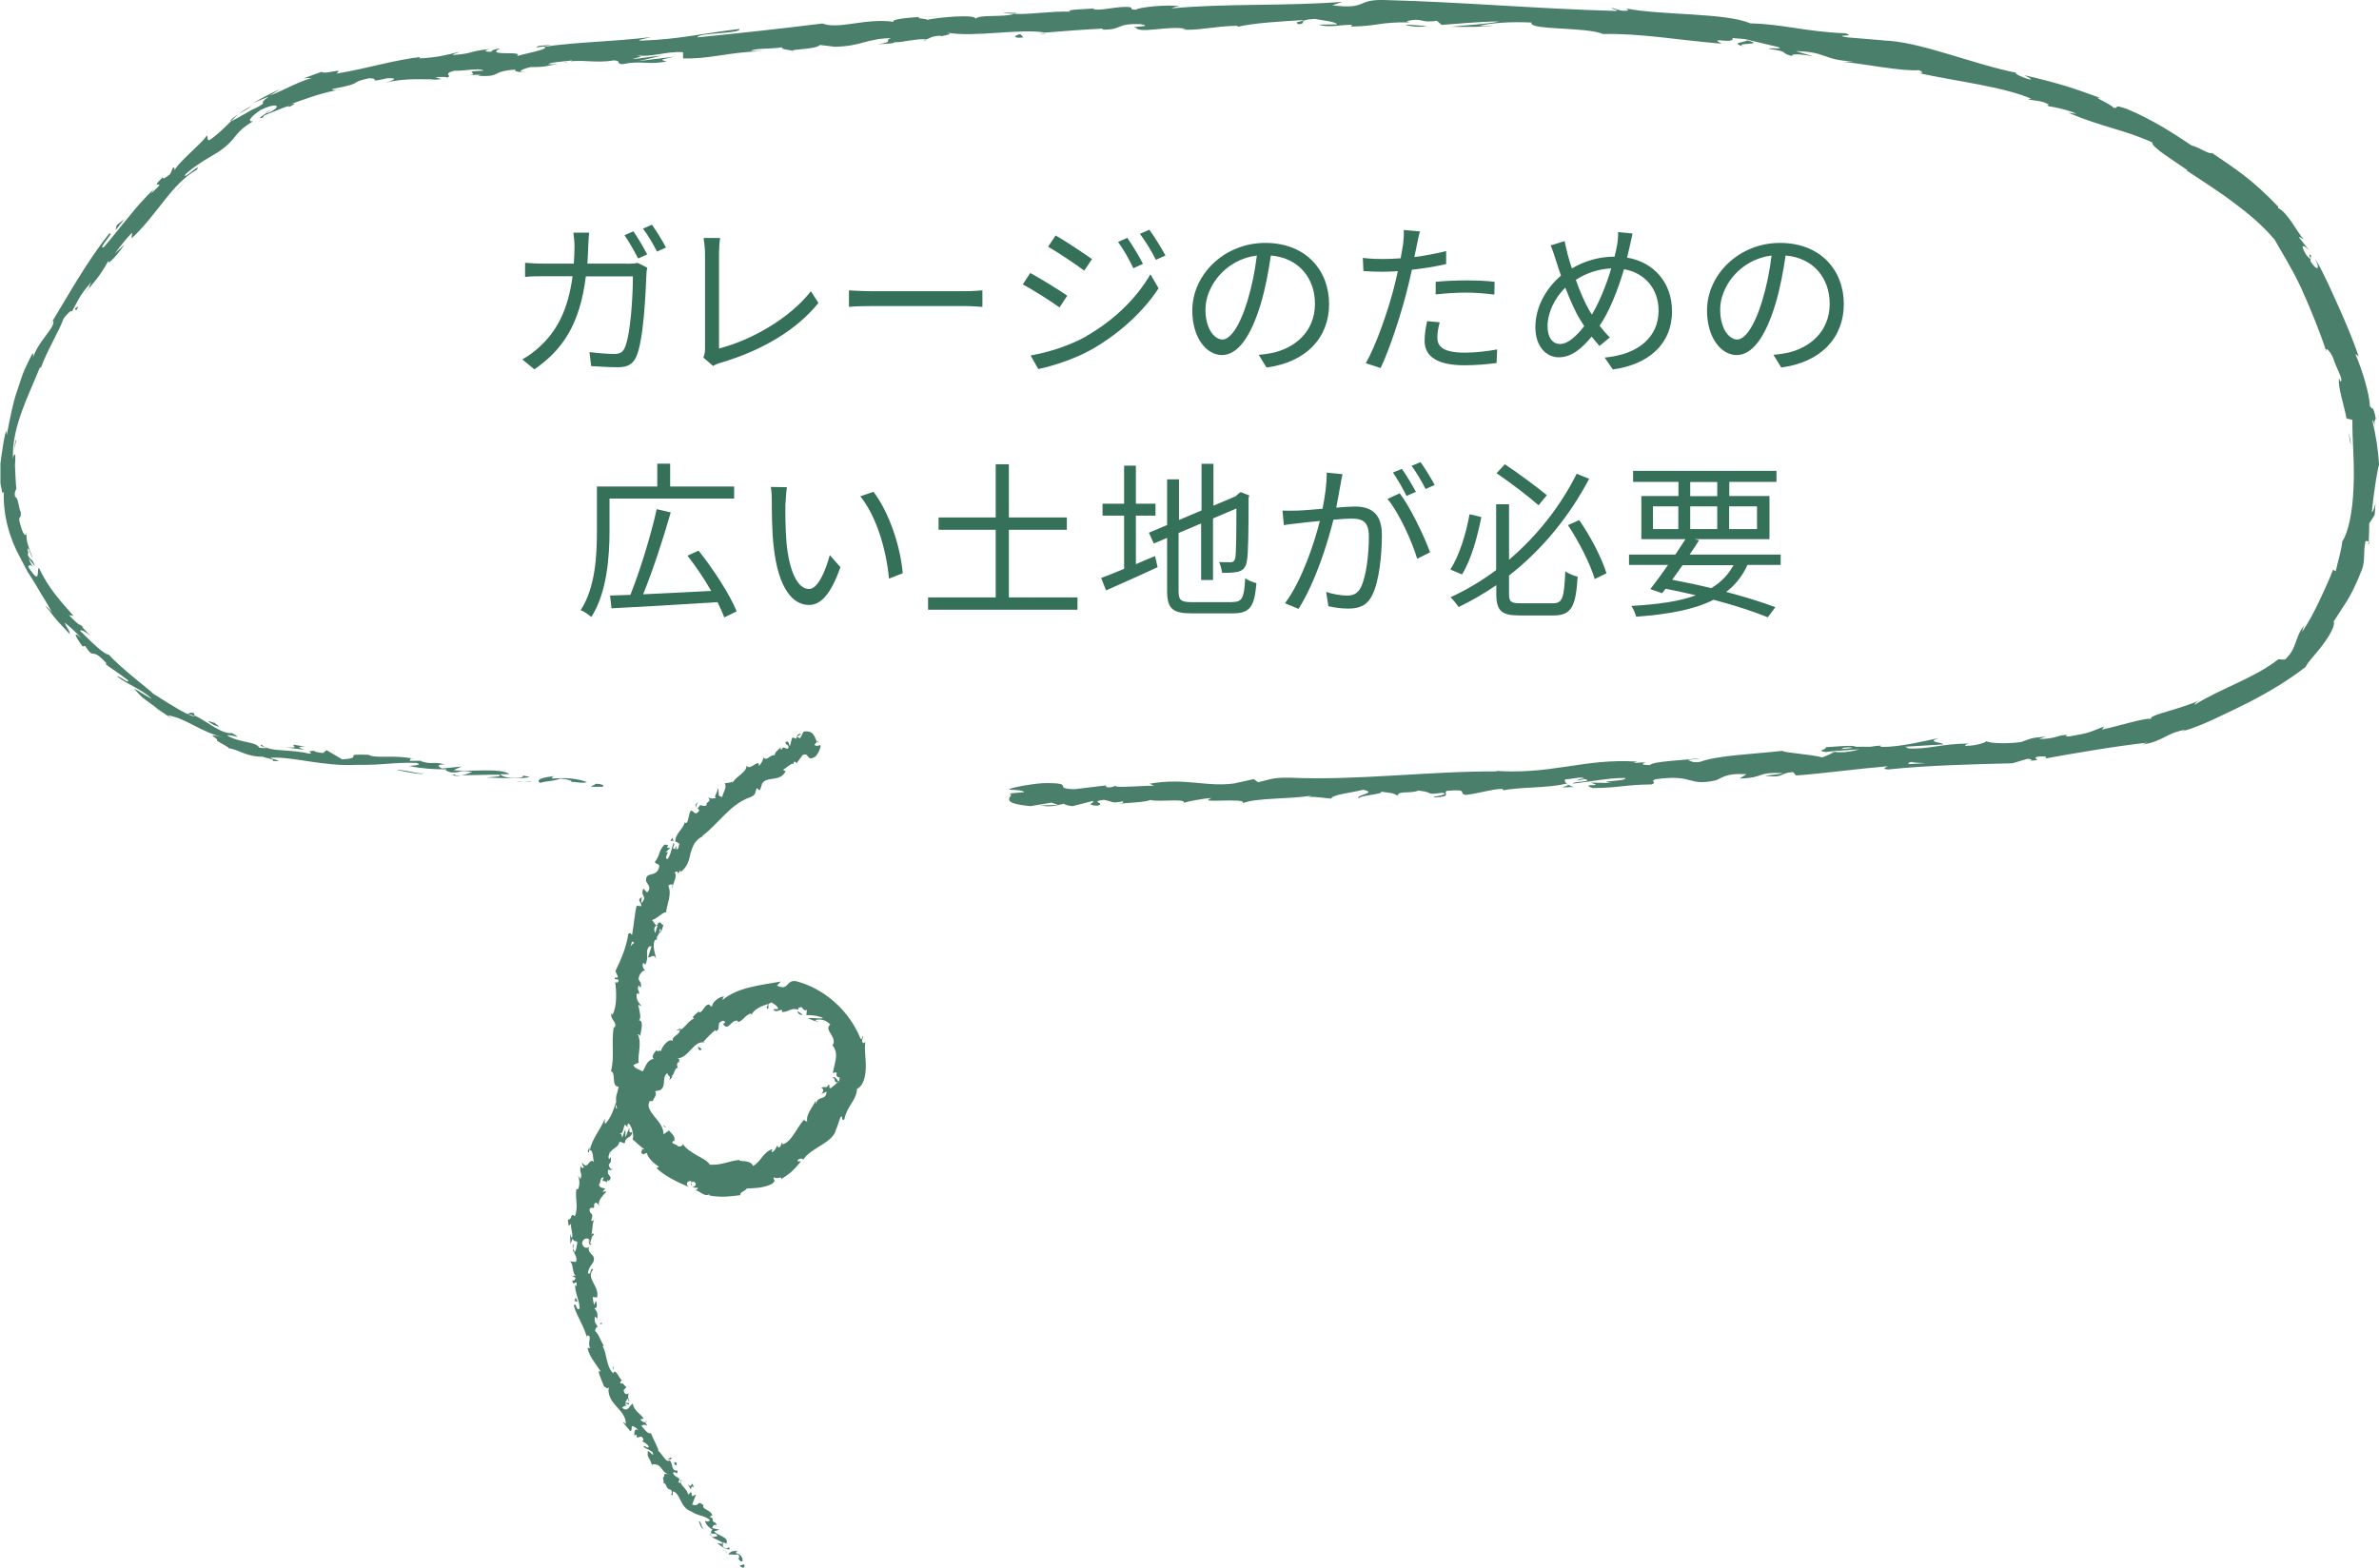 <?xml version="1.0" encoding="UTF-8"?><svg id="_レイヤー_2" xmlns="http://www.w3.org/2000/svg" viewBox="0 0 169.9 111.98"><defs><style>.cls-1{fill:#4a7f6b;}.cls-2{fill:#357059;}</style></defs><g id="text"><g><g><path class="cls-1" d="M43,56.2c.19-.05,.1-.2-.43-.22l-.39,.22h.81Z"/><path class="cls-1" d="M39.53,55.44c-.62,.07-1.34,.22-.96,.48,.62-.18,.76-.07,1.44-.3,.52,.02,.9,.16,.81,.24,.19-.05,.81,.13,1.1,0-.67-.25-1.52-.33-2.43-.25-.19-.07,0-.12,.05-.16Z"/><path class="cls-1" d="M.98,32.23l-.07,.32c.03-.09,.05-.19,.07-.32Z"/><path class="cls-1" d="M19.28,7.87c-.21,.11-.28,.18-.28,.2,.19-.11,.34-.21,.28-.2Z"/><path class="cls-1" d="M24.33,6.39c-.11,.02-.2,.04-.31,.06,.12,0,.24-.03,.31-.06Z"/><path class="cls-1" d="M.98,32.23l.19-.81c-.07-.07-.12,.41-.19,.81Z"/><path class="cls-1" d="M32.45,55.42c.18,0,.33,0,.46-.03-.15,0-.29,0-.43-.01,0,.01-.02,.02-.03,.04Z"/><path class="cls-1" d="M5.61,44.53l.16,.19c.07,.04,.14,.07,.21,.09l-.38-.28Z"/><path class="cls-1" d="M13.86,50.95c-.21-.12-.38,.03-.51,.07,.16-.01,.34,.03,.53,.12,.02-.03,.02-.09-.02-.18Z"/><path class="cls-1" d="M30.13,54.36h.3c-.08,0-.21,0-.3,0Z"/><path class="cls-1" d="M1.83,38.18s.04-.07,.04-.11c-.03,0-.04,.05-.04,.11Z"/><path class="cls-1" d="M84.52,57.45s0-.02,0-.04c-.06,.02-.08,.04,0,.04Z"/><path class="cls-1" d="M72.07,56.76h.17c.02-.05,.04-.09,.04-.13l-.21,.13Z"/><path class="cls-1" d="M34.03,5.44s-.03,0-.04,0c-.26,.04-.11,.03,.04,0Z"/><path class="cls-1" d="M124.59,3.32c-1-.29,1.69-.07,.17-.44,.13,.1-1.43,.18-.17,.44Z"/><path class="cls-1" d="M32.18,55.37l-.44-.04c.2,.02,.33,.04,.44,.04Z"/><path class="cls-1" d="M124.76,2.88h0s-.16-.04-.16-.04c.06,.02,.1,.02,.16,.04Z"/><path class="cls-1" d="M56.77,3.73s-.14-.06-.24-.08c0,.02,.06,.04,.24,.08Z"/><path class="cls-1" d="M39.81,4.61h.42c-.17,0-.3,0-.42,0Z"/><path class="cls-1" d="M65.55,2.89c.23,0,.31,.03,.62-.02-.03,0-.06-.01-.1-.02-.11,.04-.26,.06-.52,.04Z"/><path class="cls-1" d="M74.71,2.4c-.05-.01-.11-.02-.17-.03-.09,0-.2,.02-.29,.03h.46Z"/><path class="cls-1" d="M112.4,56.21c-.2-.05-.33-.11-.43-.17,.15,.14-1.2,.26,.43,.17Z"/><path class="cls-1" d="M32.46,55.3c-.06,.05-.14,.07-.28,.07,.11,0,.21,.01,.31,.02,.03-.03,.04-.06-.03-.08Z"/><path class="cls-1" d="M65.83,1.2l1.46-.05c-.41,0-.94,.02-1.46,.05Z"/><path class="cls-1" d="M169.65,35.58v.35c0-.13,.01-.26,0-.35Z"/><path class="cls-1" d="M71.61,.89c.26,.06,.54,.09,.83,.1,.06-.02,.13-.04,.17-.06l-1-.04Z"/><path class="cls-1" d="M111.97,56.03h0s0,0,0,0Z"/><path class="cls-1" d="M102.39,56.96c1.39-.05,.64-.3,.93-.47,1.65-.15,.78,.17,1.35,.29,1.03-.12,1.81-.41,2.59-.43,.06,.04,.21,.05,.04,.12,1.08-.27,3.25-.16,4.51-.49,.1,.02,.14,.04,.17,.06-.21-.13-.25-.27-.21-.37,.62-.03,1.15-.23,1.39-.06-.38,.01-.41,.09-.59,.15l.65-.11c.6,.23-.89,.13-.88,.32,1.27-.14,2.74-.43,3.72-.4,.22,.25-2.28,.2-.96,.36l-1.51-.03c1.17,.35-.92,.01,.16,.39,1.99-.02,2.21-.24,4.2-.26,.44-.16-.16-.2,.28-.37,2.8-.39,2.25,.53,4.3,.08,.53-.2,.72-.53,2.2-.44l-.49,.31c1.92-.07,1.07-.47,3.1-.39-.35,.13-1.5,.18-1.21,.2,1.32,.16,.91-.21,1.92-.27l.22,.24c2.04-.15,4.29-.47,6.55-.66-.12,.08-.5,.19,.03,.23,2.85-.3,6.1-.37,8.87-.44l1.04-.31c.25-.02,.46,.06,.2,.12,1.09-.02,.04-.14,.55-.28,.61-.07,.82,.05,.44,.15,1.89-.35,5.35-.94,7.4-1.15l-.38,.14c1.59-.25,1.66-.82,3.12-1.07l-.26,.13c.83-.24,1.7-.6,2.47-.97,.79-.37,1.57-.74,2.33-1.13,1.52-.78,2.93-1.65,4.04-2.52,.09-.29,.73-.91,1.24-1.61,.52-.69,.89-1.42,.75-1.62,.54-.83,.74-1.14,.98-1.52,.23-.39,.52-.88,1.04-2.19,.26-.71,.07-1.15,.26-2.05l.23,.03c.01-.43,.04-.86,.03-1.28,.13-.2,.27-.4,.39-.61,.02-.29,.05-.58,.06-.88-.05,.35-.21,.72-.26,.66,.13-1.34,.43-3.29,.52-3.34-.07-1.09-.24-2.17-.49-3.22,.11,.05,.23,.59,.34,1.01-.49-1.69,.22-.36-.3-1.89,0,.22-.16-.08-.21-.11-.02-.8-.52-2.53-1.04-3.73l.24,.18c-.38-1.12-.86-2.26-1.37-3.41-.26-.57-.52-1.16-.79-1.74-.3-.61-.58-1.23-.94-1.81,.42,.89,.06,.81-.35,.15l.05-.4c-.38-.36,.33,.76-.35-.05-.52-.85-.15-.72,.25-.27l-.76-.97c.02-.1,.21,.11,.33,.12-.38-.34-1.1-1.87-1.82-2.22v-.1c-1.88-1.96-2.94-2.62-4.73-3.84-.15,.15-.83-.36-1.47-.54-1.31-.88-2.8-1.84-4.56-2.58-1.26-.44-.43,0-1.03-.11-.02-.21-1.78-.9-.82-.66-2.14-.77-2.74-1-5.52-1.66,.28,.16,.6,.3,.41,.31-.5-.12-1.11-.41-1.01-.48l.14,.02c-3.15-.6-7.08-2.3-9.67-2.33h.14s-2.64-.22-2.64-.22c-1.2-.21,.74-.03-.13-.29-2.86-.11-4.46-.66-6.81-.71-1.75-.77-6.41-.57-8.83-1.06l.13,.14c-.64,.09-.76-.12-1.22-.18,.06,.11,.68,.16,.28,.21C110,.64,104.32,.14,98.82,0c-2.01-.04-1.14,.69-3.67,.38l.72-.25c-4.04,.32-8.28,.1-12.23,.47,.23-.06,.24-.14,.62-.15-.84-.16-3.09,.09-3.1,.24-.62,0-.15-.13-.53-.19-.84-.07-2.09,.31-2.55,.15-.08-.03,.23-.07,.39-.09-.54,.11-2.55,.09-2.01,.27-1.49-.04-2.83,.22-4.02,.16-.76,.27-2.55,.02-2.77,.36,.09-.35-2.61-.13-3.54,.08,.31-.12-.82-.06-.46-.22-1.07,.07-2.05,.19-1.85,.35-2-.29-3.94,.57-5.08,.12-3.16,.39-6.09,.71-8.94,.99,.08-.35,3.15-.25,3.01-.6-2.7,.32-4.24,.73-6.93,.83-.7,0,.38-.17,.61-.25-2.69,.33-5.23,.34-7.62,.69,0-.03,.26-.08,.51-.13-.47,.04-1.11,.03-1.04,.18l.46-.07c.77,.17-1.85,.6-1.93,.72,.77-.49-2.38,.05-1.14-.59-.31,.05-.7,.15-.62,.25-.46,0-.62-.05-.15-.2-1.69,.2-1.08,.32-2.62,.43,0-.08,.31-.13,.46-.23-.77,.2-1.55,.41-2.86,.47,.07-.05-.08-.1,.31-.13-2.25,.26-3.78,.81-6.23,1.22,.64-.48-.85,.1-1.05-.13-.43,.16-.86,.3-1.28,.47,.19-.02,.37-.03,.56-.03-1.14,.35-2.04,.91-2.99,1.26l.76-.47c-.68,.31-1.34,.64-1.98,1.03,.38-.19,.78-.33,1.16-.49-.99,.68,.26,.23-1.14,.92,.26-.19-1.01,.59-1.57,.85h0c-.43,.4-.82,.85-1.53,1.34-.23,.07-.06-.35-.21-.31-.3,.53-2.02,1.86-2.35,2.56,.13-.21,.04-.32-.04-.29l-.21,.47c-.43,.33-.51,.37-.53,.22-1.16,1.14,.6-.13-.83,1.16,.09-.12,.02-.09,.22-.34-.7,.67-1.32,1.38-1.88,2.09-.59,.7-1.13,1.41-1.71,2.08-.55,.24,.92-1.26,.36-.94-1.62,2.02-2.94,4.45-4.24,6.57l.26-.39c.19,.5-1.12,1.49-1.47,2.74,.11-.29-.02-.46-.02-.37-.2,.38-.39,.77-.57,1.18-.18,.41-.31,.87-.47,1.34-.34,.93-.54,2.03-.79,3.3-.02-.11-.02-.22-.03-.34-.17,.48-.24,1.16-.35,1.84l-.07,.51c0,.17,0,.34,0,.51,0,.33,0,.65,0,.93,.09,.33,.12,.96,.24,.56-.06,1.71,.4,3.34,1.16,4.72,.18,.35,.36,.69,.54,1.03,.21,.32,.42,.65,.61,.97,.37,.67,.8,1.27,1.14,1.96-.21-.29-.58-.64-.41-.41,.27,.33,.52,.68,.8,1l.87,.93c0-.27-.14-.32-.38-.81,.29,.17,.8,.67,1.23,1.12-.85-.75-.21,.21,.09,.61-.02-.1,.14-.02,.15-.08,.74,1.13,.36-.05,1.56,1.28h-.13c.54,.41,1.07,.73,1.64,1.18,.12,.34-.62-.36-.77-.26,.82,.61,1.81,.93,2.47,1.59-.39-.2-.91-.53-1.28-.76,.66,.8,.82,.79,1.41,1.25l-.06-.05c.45,.37,.94,.68,1.42,1.01l-.35-.28c1.35,.22,2.33,1.21,4.04,1.59-1.65-.39-.33,.06-.53,.22,.37,.26,1,.53,.79,.53,.83,.12,1.27,.63,2.51,.62,.04,.08,.91,.17,.69,.31,1.05,.03-.23-.14-.14-.24,1.65-.08,3.76,.64,6.12,.51,2.01,.03,2.41-.18,4.27-.14,.61,.17-.54,.22-.54,.22,1,.2,1.76,.24,2.72,.24-.2,.05,0,.12,.28,.22,.77,.05,.53-.22,1.53-.03-.18,.07-.41,.18-.79,.23,.91,.01,1.81-.05,2.74-.03,.24,.15-.58,.14-.91,.2,1.05,.03,2.72,.12,3.06-.05l-.67-.13c.38,.02,.18,.19-.1,.2-.91,.08-1.29-.18-1.33-.26h.67c-.65-.48-2.67-.15-4-.29l.58-.26-1.39,.14c-.28-.11-.47-.3,.2-.29-.94-.24-.86,.04-1.66-.21-.09-.03-.05-.05,.04-.05h-.94c.19-.04-.14-.22,.43-.13-1.66-.33-2.73,0-3.33-.29h.14c-2.34-.1-.25,.2-2.02,.32l-1.12-.66-.25,.21c-.24-.03-.71-.09-.61-.17-.91,.08,.14,.11-.39,.21-.57-.15-1.37-.2-2.05-.25-.69-.03-1.24-.21-1.32-.39-.44,.1,1.05,.33-.18,.22-.24-.47-1.39-.32-2.31-.89,.38-.07,1.26,.37,.35-.16-.72,.1-1.84-.87-2.63-1.24-.17,.23-1.76-.8-3.02-1.59,.11,0-2.21-1.73-3.13-2.76h.06c-.4,.04-1.38-1-2.13-1.72,.15-.08,.31,.03,.76,.36-.23-.22-.46-.45-.66-.7-.21-.11-.45-.31-.88-.77l.32,.05c-.83-.96-1.77-1.91-2.46-3.42-.21,0,.19,1.43-.78-.09,.07-.11,.19-.24,.43,.16-.08-.13-.3-.45-.39-.75l.45,.57c-.24-.72-.29-.3-.53-.86,.14-.05-.09-.45,.06-.42,.08,.13,.16,.5,.31,.69-.13-.31-.26-.67-.35-.97-.1-.31-.1-.59-.1-.73-.06,.08-.19,.07-.35-.4-.38-1.22,0-.46-.06-1.19-.15-.28-.18-1.09-.4-1.08-.07-.37,.03-.45,.09-.59-.05-.32-.07-1.08-.1-1.67,.03-.59,.07-1.01-.11-.65l-.04,.17s0-.07,0-.11h0s0,0,0,0c-.04-2.23,1.13-4.41,1.93-6.41l.07,.03c.44-1.23,1.29-2.59,1.61-3.49,.21-.33,.61-.7,.59-.51,.51-.86,.45-1.03,1.41-2.13-.48,.89,.29-.22-.52,.89,.8-1.02,1.06-1.19,1.74-2.42-.14,.49,.8-.61,1.13-1.13l-.67,.62c.41-.56,.79-1.03,1.22-1.48l-.03,.41c1.92-1.81,2.84-3.89,4.66-4.91,.39-.61-1.13,.89-.81,.32,.91-.82,2.09-1.4,2.39-1.62,1.36-.93,.96-1.28,2.44-2.16-.23,.04-.55-.05,.52-.8,1.11-.54,1.5-.32,.85,.06-.25,.14-.39,.18-.39,.14-.34,.19-.73,.51-.29,.34,.03-.05,.06-.1,.09-.15,.56-.21,2.05-.88,1.75-.59,.81-.4,.3-.29-.33-.06,1.45-.48,2.24-.85,3.8-1.17-.26,.01-.51-.03-.26-.09,2.3-.43,.97-.41,2.53-.75,.92,0-.27,.36,1.3,0,.99-.04,.24,.21-.14,.33,1.42-.38,2.72-.22,3.56-.26l-.76,.14c.45-.09,.83-.12,1.22-.15l-.45-.14c.45-.01,.84-.04,.84,.04,.46-.15-.38-.27,.54-.5,.61,.04,1.85-.23,2.07,0-1.92,.05,.23,.22-1.39,.37,.31-.05,.69-.08,1.15-.08,.07,.02-.06,.05-.19,.08,1.85,.09,.83-.32,2.73-.45-.23,.15,.46,.22,.77,.17-.77,.05-.38-.2,.31-.35,1.23,.02,1.32-.17,1.96-.2h-.73c.24-.15,.85-.17,1.7-.27,.08,.1-.77,.13-.46,.15,.93-.3,2.15,.09,3.46-.16,.62,.05,.08,.25,.62,.27,1.46-.28,1.61,.07,3.15-.18-.46-.15-.53-.1,.55-.35l-2.54,.31,1.62-.38c-.77,.05-1.62,.23-2.08,.23,.77-.2,.69-.15,.31-.27,1.07,.19,2.08-.3,3.31-.21v.44c1.84,.07,3.23-.45,5.61-.51l-.77-.03c.31-.2,1.47-.12,2.23-.25-.06,.15,.42,.17,.76,.24-.05-.11,1.74-.1,1.94-.41l1.07,.13c1.92-.04,2.16-.56,4.01-.62-.55,.19,.3,.25-.93,.44,.62-.04,1.17-.04,1.18-.15,.37,.07,1.7-.3,2.27-.19,.26-.08,.33-.24,1.02-.27,.08,.03,0,.07,0,.07,0-.07,1.08-.16,.46-.29,1.92,.36,5.31-.32,6.98,0,1.34-.11,2.96-.23,4.18-.29-.08,.05,0,.07-.23,.07,1.69,.07,1.02-.47,2.94-.38,.99,.2-1.01,.16-.4,.23,.28,.48,2.31-.15,3.61,.1l-.31,.04c.99,.13,2.4-.25,4.01-.26,0,0-.08,.04,0,.07,1.1-.27,3.18-.39,4.73-.48-.48,.2-.7,.11-.41,.3,.69-.04-.21-.31,1.18-.38,.45,.1,1.45,.18,1.59,.39l-1.31,.02c.67,.26,1.69-.03,2.38,.02l-.09,.12c2-.04,2.03-.34,4.19-.3l-.22-.09c1.18-.28,.99,.17,2.16-.03l.35,.3c.78-.06,2.73-.24,4.12-.25-.8,.19-2.43,.27-3.44,.38,.77,.02,2.62,.03,3.02-.1-.31,.02-.7,.08-1.01,.03,.95-.21,2.2-.3,3.73-.23-.29,.56,3.99,.3,5.08,.82,2.72-.06,5.36,.43,8.5,.69-1.07-.55,.92,.08,.77-.4,.74,.05,1.01,.08,1.08,.12l2.18,.52c.51,.19-.71,.02-.65,.13,1.59,.22,.65,.27,1.68,.52-.2-.19,.58-.16,1.48,.02l-1.25-.38c2.26,.05,1.87,.64,4.14,.74l-.73,.03c1.16,.09,4.21,.7,5.39,.59,.19,.09,.43,.27-.08,.2,2.7,.59,6.1,.98,8.09,1.84l-.23,.05c.5,.11,.92,.05,1.5,.37-.05,.03-.23,.04,0,.12,.27,.04,1.36,.24,1.97,.54l-.59-.08c2.46,1.05,3.95,1.19,6.01,2.13-.15,.28,1.64,1.37,2.49,1.97l-.06,.02c1.27,.85,2.38,1.54,3.38,2.31,1.02,.76,1.99,1.55,2.91,2.63,.43,.78,1.23,2.02,1.9,3.46,.66,1.46,1.37,3.2,1.8,4.55-.1-.43,.27-.03,.48,.44,.18,.65,.83,1.69,.5,1.68l-.07-.23c-.12,.57,.34,1.85,.53,2.88l.42,.1c-.02,1.42,.17,3.19,.08,4.85-.06,1.66-.36,3.17-.8,3.83-.07,.67-.33,1.47-.47,2.13l-.19-.11c-.34,.87-.64,1.5-.96,2.18-.33,.7-.65,1.37-1.26,2.27l.13-.45c-.7,.95-.46,1.61-1.35,2.42-.16,0-.31,0-.47-.02-1.72,1.35-4.04,2.05-5.98,3.25,.02-.06,.04-.17,.36-.32-.47,.22-1.43,.54-2.23,.77-.8,.24-1.44,.43-1.2,.6-.08-.25-2.3,.46-3.55,.72l.17-.23c-1.01,.4-1.04,.48-2.51,.72-.35,.01-.33-.13,.15-.13-1.18,.02-.89,.29-2.32,.32l.52-.18c-1.2,.1-1.1,.16-1.75,.38-.75,.14-2.3,.13-2.49-.05-.15,.13-.8,.34-1.52,.33-.1-.06,.16-.13,.28-.16-2.03,0-2.99,.45-4.4,.34-.03-.07-.13-.1-.24-.11,1.61-.1,2.9-.18,2.78-.16-.01-.19-1.31-.14-.3-.47-1.03,.22-2.79,.65-4.06,.64-.06-.01-.12-.03-.17-.06l.13-.03c-.29,0-.55,.03-.8,.08-.41,0-.66-.01-1.05,0-.16-.15-1.49,0-2.14,.03,.07,.21-.78,.22,.02,.35-.1,0,.12-.03,.55-.07,.1-.01,.21-.02,.27-.04-.01,0-.03,.01-.04,.02,.42-.03,.98-.07,1.61-.11-.51,.14-1.03,.26-1.76,.19-.32,.15-.68,.31-.89,.39-.9-.24-2.62-.31-2.87-.47-1.97,.23-4.66,.32-5.88,.79-.56,.08-.65-.08-.87-.13,.32-.06,.71-.07,.88-.14-1.12,.16-3.33,.21-3.59,.5-1.42-.05,.78-.29-1.16-.15l.26-.1c-3.85-.26-6.2,1.01-10.48,.63,.3,.02,.44,.03,.51,.07-4.86-.03-9.98,.66-14.78,.45-1.36-.03-1.5,.15-2.33,.32l-.3-.22-1.41,.31c-2.01,.27-3.5-.43-6.04,.02l.33,.14c-.92,0-2.9,.18-2.75,0-.09,.03-.3,.17-.66,.1l-.03-.12-2.24,.27c-1.74-.04,.26-.48-2.28-.43-.94,.06-2.68,.4-2.33,.47,.38,0,.98,.05,1.01,.17l-.86,.08c-.15,.35-.81,.72,1.32,.92l1.48-.25,.48,.16-1.25,.04c.71,.15,1.16-.01,1.66-.12,.12,.09,.33,.14,.63,.17l1.45-.37c.18,.13-.64,.29,.33,.34,.68-.18-.66-.29,.46-.42,.71,.14,.51,.27,1.34,.11,.12,.09-.05,.15-.38,.2,.74-.13,1.96-.11,2.33-.3,.74,.17,2.5-.14,2.43,.2,.23-.09,1.29-.3,1.97-.34-1.23,.44,2.54-.07,2.23,.37,.91-.39,3.31-.28,4.93-.54-.09,.03-.27,.1-.41,.08,.92,0,1.19,.09,1.78,.13,.11-.3,1.53-.42,2.29-.63,1.13,.24-.67,.37-.3,.63-.07-.23,1.94-.32,1.55-.5,.87,.14,.74,.05,1.2,.28,.14-.37,.8-.1,1.5-.35,1.25,.13,.33,.33,1.69,.16,.65,.09-.55,.27-.55,.27Zm32.4-2.27h0c-.28,.03-.52,.05-.67,.06,.14-.01,.33-.03,.67-.06Zm2.72-.18c-.33,.02-.75,.05-1.18,.07-.1-.07,0-.15,.27-.16-.15,.06,.5,.06,.91,.09Zm-5.85-1.1c.43-.06,.58-.02,.64,.02-.2,.02-.44,.04-.75,.07-.01,0-.04,.02-.05,.03,.04-.04,.08-.08,.16-.12Z"/><path class="cls-1" d="M130.91,53.73c-.06,0-.1,.02-.18,.03,.09,.01,.17,.02,.26,.03,.05-.03,.1-.05,.15-.07-.08,0-.16,.01-.23,.02Z"/><path class="cls-1" d="M.89,32.6v-.06s-.02,.09-.03,.11c.02-.04,.02-.04,.03-.06Z"/><polygon class="cls-1" points="169.21 38.71 169.15 38.7 169.14 38.95 169.21 38.71"/><path class="cls-1" d="M5.89,46.25s.03,.09,.1,.18c0-.02-.04-.09-.1-.18Z"/><path class="cls-1" d="M10.95,50.43c.24,.2,.49,.39,.75,.56-.32-.25-.56-.42-.75-.56Z"/><path class="cls-1" d="M15.35,52.96c.07,0,.1-.03,.13-.04h0s-.12,.04-.12,.04Z"/><path class="cls-1" d="M39.36,3.23c.07,0,.13-.02,.19-.02,.45-.07,.14-.03-.19,.02Z"/><path class="cls-1" d="M16.47,8.68c.18-.18,.36-.36,.57-.54-.35,.24-.63,.43-.57,.54Z"/><path class="cls-1" d="M65.67,1.21h0c.06,0,.11,0,.16,0h-.16Z"/><path class="cls-1" d="M18,7.55c-.39,.19-.7,.39-.96,.6,.3-.18,.67-.38,.96-.6Z"/><path class="cls-1" d="M36.89,55.83l.24,.03s.01-.02,.03-.03h-.27Z"/><path class="cls-1" d="M37.16,55.83h.27c-.12-.01-.23-.02-.27,0Z"/><path class="cls-1" d="M37.99,55.82h-.56c.19,.02,.43,.05,.56,0Z"/><path class="cls-1" d="M30.31,55.16l-.08,.07s.07-.03,.08-.07Z"/><path class="cls-1" d="M28.3,55c.48,.06,1.18,.27,1.85,.28l.07-.05c-.32,.09-1.46-.31-1.92-.22Z"/><path class="cls-1" d="M20.05,53.34l1.67,.21c-.28-.11-.66-.25,.11-.2-2.08-.43,.42,.22-1.77,0Z"/><path class="cls-1" d="M15.25,51.77c.82,.33,.04-.11,.1-.13-.54-.16-.68-.2-.1,.13Z"/><path class="cls-1" d="M5.33,22l.11,.18c.35-.59-.06-.05-.11-.18Z"/><polygon class="cls-1" points="8.87 15.65 8.33 16.09 8.25 16.45 8.87 15.65"/><polygon class="cls-1" points="12.75 13.48 12.56 13.71 13.33 12.86 12.75 13.48"/><path class="cls-1" d="M73.09,2.67l-.22-.23c-.47,.07-.55,.34,.22,.23Z"/><path class="cls-1" d="M100.37,1.77c.3,.12,1.06,.2,1.54,.09-.61-.02-1.22-.12-1.54-.09Z"/><path class="cls-1" d="M167.86,31.4l-.15-.51c.07,.32,.13,.64,.18,.97l-.03-.46Z"/></g><g><path class="cls-1" d="M53.04,111.98c.1,0,.2-.15,.07-.25l-.3,.12,.23,.13Z"/><path class="cls-1" d="M52.71,110.8c-.23-.04-.57-.03-.69,.24,.34-.05,.28,.06,.67-.02,.14,.1,.12,.27,.02,.33,.1,0,.12,.23,.32,.17,.03-.31-.15-.51-.48-.59,0-.09,.1-.1,.15-.13Z"/><path class="cls-1" d="M43.82,97.88v.11s.01-.07,0-.11Z"/><path class="cls-1" d="M42.02,88.57c0,.07,.03,.1,.06,.11-.02-.07-.03-.12-.06-.11Z"/><path class="cls-1" d="M42.49,87.01s-.02,.06-.03,.09c.03-.03,.05-.06,.03-.09Z"/><path class="cls-1" d="M43.82,97.88l-.02-.27c-.1,.02-.01,.15,.02,.27Z"/><path class="cls-1" d="M50.71,109.67s.1,.05,.15,.05l-.11-.08-.04,.02Z"/><path class="cls-1" d="M46.07,101.49l.04,.07s.09,0,.14-.01l-.18-.05Z"/><path class="cls-1" d="M47.98,104.13c-.04-.07-.25,.07-.36,.11,.11-.03,.18-.02,.24,.02,.04-.03,.08-.07,.12-.14Z"/><path class="cls-1" d="M50.98,108.43l.09,.05s-.06-.03-.09-.05Z"/><path class="cls-1" d="M44.94,99.46s.05-.05,.07-.07c-.03,.02-.05,.04-.07,.07Z"/><path class="cls-1" d="M54.51,54.01s.02,.02,.03,.04c0-.03,0-.05-.03-.04Z"/><path class="cls-1" d="M58.41,52.91l-.04,.04s.04,.09,.07,.12l-.03-.17Z"/><path class="cls-1" d="M43.5,84.34h0c0,.09,.01,.05,0,0Z"/><path class="cls-1" d="M59.4,77.02c.31-.19,.12,.53,.5,.21-.1,0-.26-.48-.5-.21Z"/><path class="cls-1" d="M50.68,109.58s-.06-.06-.09-.1c.04,.05,.06,.08,.09,.1Z"/><path class="cls-1" d="M59.9,77.23h0s.04-.03,.04-.03c-.02,.01-.02,.02-.04,.03Z"/><path class="cls-1" d="M46.84,78.61s-.09-.02-.13-.02c.02,.01,.06,.02,.13,.02Z"/><path class="cls-1" d="M43.7,82.59l.09-.09s-.07,.06-.09,.09Z"/><path class="cls-1" d="M48.35,76.37c.06-.04,.1-.03,.14-.12-.02,0-.03,0-.04,0,0,.05-.02,.09-.1,.12Z"/><path class="cls-1" d="M50.33,74.44s-.05,0-.07,0l-.06,.07,.13-.06Z"/><path class="cls-1" d="M47.87,60.06c.1-.01,.18,0,.26,.02-.17-.07,.03-.47-.26-.02Z"/><path class="cls-1" d="M50.81,109.57c-.06,.03-.1,.03-.14,0l.07,.06s.06-.04,.06-.07Z"/><path class="cls-1" d="M46.97,74.92l.35-.31c-.11,.08-.24,.19-.35,.31Z"/><path class="cls-1" d="M44.93,80.58l-.08-.09s.04,.08,.08,.09Z"/><path class="cls-1" d="M48.29,73.6c.12,0,.22-.02,.32-.06,0-.03,0-.06,0-.09l-.31,.14Z"/><path class="cls-1" d="M48.14,60.07h0s0,0,0,0Z"/><path class="cls-1" d="M49.81,57.31c-.34,.31,.07,.38,.13,.59-.32,.44-.36,0-.61,0-.18,.32-.13,.72-.31,.89-.05-.02-.1,0-.11-.09-.05,.43-.68,.84-.68,1.37-.04,0-.07,0-.1,0,.17,.04,.31,.14,.4,.22-.11,.17-.03,.42-.25,.36,.07-.1,0-.16-.02-.24l-.04,.23c-.36-.02,.07-.3-.12-.43-.15,.41-.21,.93-.44,1.16-.31-.11,.31-.68-.15-.47l.37-.34c-.61,.04,.2-.23-.43-.23-.46,.5-.27,.71-.68,1.23,.08,.21,.24,.08,.32,.29-.16,.93-1.01,.3-.95,1.09,.11,.24,.43,.46,.07,.81l-.26-.28c-.26,.57,.33,.51-.13,1.03-.08-.15,.07-.49,0-.42-.41,.29,.07,.35-.04,.65l-.31-.04c-.16,.64-.2,1.39-.33,2.09-.08-.06-.13-.21-.27-.07-.12,.91-.53,1.85-.92,2.66l.18,.39c-.02,.08-.15,.12-.18,.02-.17,.32,.16,.05,.23,.24-.02,.19-.2,.22-.25,.08,.09,.65,.16,1.78-.19,2.39l-.06-.13c-.16,.5,.47,.62,.2,1.06l-.04-.09c-.2,1.09,.07,2.28-.21,3.18,.39,.11,0,1.14,.55,1.1-.11,.68-.26,.53-.14,1.47,.07,.25,.42,.24,.6,.49l-.25,.11,.43,.27-.2,.35,.2,.23c-.04-.11,0-.28,.08-.3,.3,.34,.39,1.04,.27,1.14,.28,.25,.54,.5,.84,.72-.1,.05-.25-.06-.39-.13,.59,.27-.16,.27,.38,.51,0-.1,.15-.08,.2-.11,.05,.31,.48,.75,.87,.98l-.19,.09c.6,.58,1.45,.98,2.3,1.35-.27-.22-.05-.48,.19-.41l-.02,.31c.22-.1-.21-.21,.19-.28,.3,.15,.1,.39-.13,.41l.44,.04c0,.09-.11,.1-.18,.2,.21-.1,.65,.51,.98,.25v.09c.98,.17,1.44,.06,2.22-.02-.02-.25,.29-.24,.47-.48,.54-.02,1.21-.03,1.8-.33,.36-.31,.03-.25,.14-.48,.14,.2,.69-.14,.48,.17,.65-.43,.84-.56,1.45-1.3-.14,0-.25,.03-.26-.06,.1-.14,.35-.17,.41-.07l-.02,.05c.56-.92,2.21-1.23,2.37-2.23v.05c.1-.28,.21-.57,.3-.86,.26-.31,0,.3,.29,.13,.2-1,.85-1.31,.91-2.19,.42-.19,.6-.8,.62-1.46,.03-.67-.12-1.34-.03-1.88l-.14,.09c-.22-.2,0-.32-.02-.52-.11,.07-.05,.31-.18,.19-.8-1.98-2.55-3.56-4.58-4.1-.76-.15-.52,.73-1.39,.31,.09-.1,.18-.2,.27-.29-1.5,.27-3.08,.41-4.16,1.32,.04-.1,0-.18,.12-.24-.37-.06-.94,.52-.84,.67-.19,.09-.13-.11-.28-.11-.32,.05-.43,.63-.68,.55-.04-.01,.02-.1,.05-.15-.09,.19-.69,.5-.4,.59-.46,.22-.64,.68-1.02,.84,0,.37-.69,.47-.47,.81-.26-.32-.82,.36-.88,.71-.02-.16-.27,.1-.31-.1-.23,.25-.38,.53-.19,.63-.78,.13-.54,1.19-1.24,1.04-.51,.91-.97,1.73-1.42,2.53-.31-.27,.57-.83,.21-1.06-.4,.8-.41,1.4-.96,2.07-.17,.16-.08-.2-.09-.3-.34,.82-.93,1.44-1.07,2.25-.03-.02-.03-.11-.03-.2-.06,.15-.21,.3-.04,.36l.02-.16c.34-.1,.24,.79,.37,.87-.39-.45-.42,.65-.88,.01,0,.11,.03,.26,.15,.29-.09,.13-.17,.15-.25-.05-.11,.56,.15,.44-.01,.92-.08-.03-.09-.14-.17-.22,.09,.3,.15,.59-.01,.98-.05-.04-.13,0-.09-.13-.17,.72,.16,1.3-.13,2.04-.36-.29-.16,.25-.5,.25l.05,.44,.18-.15c-.06,.37,.18,.72,.05,1.03l-.12-.28c.01,.23,0,.47,.03,.7,.04-.13,.09-.26,.14-.39,.15,.38,.42-.02,.32,.46-.03-.1,0,.36-.21,.55h0c.1,.18,.22,.36,.15,.63-.1,.07-.37-.04-.44,0,.28,.17,.12,.86,.45,1.06-.08-.07-.25-.05-.29-.03l.24,.13c-.06,.18-.09,.21-.23,.19,.01,.52,.4-.21,.29,.41-.03-.04-.06-.02-.1-.11,0,.62,.32,1.14,.33,1.7-.3,.23-.18-.46-.42-.22,.21,.8,.78,1.54,.93,2.3v-.15c.47-.04-.05,.62,.29,.93-.06-.08-.29-.03-.23-.02,.1,.53,.48,.99,.94,1.67l-.15-.04c.02,.33,.28,.78,.38,1.11,.15,.04,.22,.22,.33,.04-.15,1.26,1.25,1.57,1.23,2.64-.06-.09-.23-.17-.18-.09l.51,.61c.14-.16,.05-.15,.1-.38,.16,.02,.36,.15,.46,.31-.31-.22-.28,.18-.29,.38,.04-.06,.13-.05,.17-.1-.08,.55,.38-.17,.49,.42l-.11,.04c.16,.14,.39,.22,.49,.42-.14,.21-.22-.12-.39-.02,.19,.26,.73,.24,.7,.61-.13-.07-.25-.22-.38-.29-.05,.42,.03,.4,.13,.62v-.02s.21,.51,.21,.51l-.02-.15c.74-.06,.57,.58,1.23,.74-.63-.16-.23,.07-.47,.21,.02,.15,.09,.37,0,.37,.33,.06,.13,.44,.6,.51-.06,.07,.16,.21-.04,.31,.26,.21,.07-.16,.17-.21,.55,.2,.48,1.15,1.27,1.43,.54,.36,.84,.25,1.33,.59,.02,.24-.34,.09-.34,.09,.11,.32,.29,.48,.56,.64-.1,0-.1,.1-.12,.23,.18,.16,.34-.09,.46,.22-.11,.03-.27,.08-.42,.06,.25,.16,.56,.25,.81,.41-.06,.16-.29,.03-.43,.02,.27,.2,.67,.53,.92,.44l-.08-.21c.09,.08-.11,.19-.2,.15-.33-.08-.21-.35-.15-.43l.18,.11c.24-.5-.62-.56-.87-.89l.39-.12-.52-.11c.01-.13,.13-.32,.31-.2-.06-.34-.28-.11-.29-.43,0-.04,.03-.04,.06-.04l-.28-.14c.1,0,.17-.21,.24-.04-.18-.53-.77-.44-.68-.78l.05,.02c-.57-.46-.25,.13-.85-.07l.28-.72-.26,.12c-.04-.06-.12-.19-.02-.24-.32-.09-.06,.11-.3,.1-.04-.43-.72-.69-.43-1.03-.24,.03,.09,.37-.26,.16,.3-.38-.34-.29-.37-.69,.25-.07,.34,.25,.31-.14-.45,.1-.32-.55-.55-.72-.27,.19-.47-.39-.83-.7,.1-.04-.36-.81-.5-1.23l.05-.02c-.32,.12-.51-.29-.75-.52,.17-.1,.27-.09,.44,0l-.16-.25c-.13,0-.23-.05-.36-.2l.25-.07c-.21-.33-.68-.53-.78-1.06-.22,.09-.35,.68-.76,.28,.1-.08,.27-.2,.39-.1-.04-.03-.17-.09-.17-.2l.29,.09c-.04-.25-.21-.02-.29-.19,.16-.08,.04-.18,.18-.23,.04,.03,.02,.18,.11,.21-.08-.2-.11-.47-.03-.61-.08,.06-.21,.11-.3-.01-.2-.35,.12-.22,.1-.47-.16-.03-.16-.31-.4-.2-.05-.11,.05-.18,.1-.25-.2-.13-.44-.85-.6-.52v.06s-.02-.03-.02-.03h0s0,0,0,0c-.52-.52-.42-1.35-.75-1.94l.08-.03c-.23-.35-.35-.82-.61-1.04-.03-.11,.08-.32,.19-.3-.15-.27-.26-.28-.22-.75,.22,.26,.11-.14,.19,.28-.02-.4,.09-.52-.24-.88,.25,.09,.22-.35,.12-.52l-.11,.3c-.07-.2-.09-.38-.11-.57l.31,.04c.21-.82-.83-1.34-.28-2.01-.23-.19-.1,.44-.37,.28,0-.38,.42-.78,.41-.89,.14-.5-.45-.45-.34-.98-.11,.06-.39,.13-.49-.28,.05-.38,.47-.44,.54-.2,0,.09-.03,.13-.07,.12,.04,.12,.08,.28,.2,.13l-.11-.05c.11-.18,.14-.67,.3-.55-.08-.28-.17-.13-.24,.07,.18-.45,.06-.73,.23-1.19-.07,.07-.2,.12-.19,.04,.22-.68-.15-.34-.12-.82,.21-.24,.36,.17,.32-.33,.17-.26,.28,0,.35,.13-.11-.46,.33-.74,.42-.96l.03,.24c-.02-.14,.01-.25,.05-.35l-.24,.06c.08-.11,.11-.22,.2-.19-.09-.17-.37,0-.47-.33,.16-.13,.06-.56,.35-.52-.28,.49,.28,.04,.18,.5,0-.1,.03-.2,.11-.31,.04,0,.05,.04,.05,.08,.43-.39-.22-.34,0-.85,.12,.13,.33,0,.33-.09-.09,.2-.29,0-.31-.25,.27-.27,.09-.39,.18-.56l-.15,.17c-.11-.14-.01-.29,.06-.54,.12,.04-.03,.24,.06,.19-.12-.39,.56-.42,.59-.85,.19-.1,.27,.14,.41,.04,.05-.48,.43-.28,.54-.75-.25,0-.23,.04-.21-.35-.11,.24-.2,.48-.29,.72v-.58c-.12,.19-.15,.48-.25,.58-.03-.29,0-.24-.2-.24,.44-.09,.19-.64,.58-.82l.43,.31c.5-.31,.34-.95,.9-1.44l-.22,.12c-.1-.21,.25-.37,.34-.6,.12,.13,.27,.06,.41,.05-.11-.08,.35-.39,.12-.68l.39-.09c.46-.37,.06-.84,.49-1.22,.03,.26,.29,.15,.14,.52,.13-.14,.27-.24,.18-.33,.16,0,.18-.55,.42-.56,0-.11-.12-.26,.04-.4,.04,0,.06,.06,.06,.06-.06-.06,.14-.32-.13-.33,.79-.03,1.13-1.18,1.83-1.15,.27-.3,.61-.66,.9-.88,.01,.06,.05,.07-.01,.1,.5-.16-.04-.6,.55-.76,.4,.09-.18,.29,.04,.29,.37,.46,.54-.43,1.04-.28l-.06,.07c.33,.06,.52-.5,.98-.6,0,0,0,.06,.03,.08,.2-.39,.77-.65,1.22-.76-.12,.24-.19,.14-.08,.36,.19-.05-.11-.37,.3-.47,.14,.12,.44,.23,.47,.47l-.36,.02c.19,.31,.46-.02,.65,.06l-.03,.14c.53,0,.61-.34,1.2-.17l-.03-.12c.43-.22,.22,.26,.62,.14l-.04,.37c.23-.02,.83,.02,1.21,.21-.34,.07-.79-.04-1.1,0,.19,.09,.61,.3,.8,.23-.09-.02-.23,0-.27-.09,.36-.1,.76-.01,1.07,.32-.26,.22-.11,.43,.05,.69,.16,.26,.3,.57,.1,.79,.22,.24,.29,.59,.25,.92-.04,.34-.15,.68-.22,1.06,.59-.16-.04,.23,.5,.33-.03,.21-.06,.29-.1,.29-.18,.16-.35,.32-.54,.46-.2,.06-.03-.22-.15-.26-.21,.37-.28,.07-.54,.25,.2,.04,.19,.26,0,.44,.13-.06,.27-.12,.39-.18-.05,.7-.65,.23-.76,.9l-.03-.26c-.09,.33-.71,.95-.6,1.49-.09,0-.25-.04-.18-.17-.56,.56-.91,1.64-1.58,1.81l-.04-.14c-.09,.12-.04,.36-.27,.36-.03-.05-.03-.14-.09-.11-.03,.08-.18,.42-.38,.45l.05-.22c-.7,.24-.79,.89-1.38,1.2-.13-.37-.69-.33-.96-.37v-.06c-.74,.06-1.29,.4-2.12,.34-.18-.28-.53-.45-.92-.66-.38-.23-.8-.48-1.02-.83,.05,.13-.2,.23-.35,.17-.09-.18-.58-.15-.31-.39l.05,.05c.13-.35-.19-.55-.37-.78l-.39,.27c0-.53-.34-.89-.65-1.27-.3-.37-.55-.75-.35-1.06-.18-.14-.26-.36-.43-.51l.25-.07c-.09-.53-.13-.79-.31-1.43l.2,.1c-.05-.36-.8-.36-.86-.72l.37-.15c-.07-.68,.25-1.35-.06-2.04,.06,.01,.16,.04,.18,.15,.01-.32,.34-1.21-.18-1.15,.34,.03,.11-.7,.03-1.1l.24,.1c-.27-.36-.35-.39-.36-.85,.05-.1,.21-.06,.13,.07,.19-.33-.18-.32,.04-.72l.12,.19c.09-.36,0-.34-.13-.58-.05-.25,.22-.67,.46-.67-.12-.08-.25-.32-.14-.52,.09,0,.12,.08,.14,.13,.32-.56-.06-.97,.3-1.32,.08,.01,.13,0,.16-.03-.15,.47-.25,.85-.26,.81,.22,.06,.36-.31,.59,.07-.1-.35-.3-.97-.09-1.31,.03-.01,.05-.02,.09-.03v.05c.06-.08,.06-.16,.05-.24,.07-.11,.12-.17,.15-.28,.19,.01,.24-.39,.31-.57-.25-.06-.12-.29-.4-.13,.03-.02,.02,.04-.02,.17,0,.03,0,.06,0,.09l-.02-.02c-.04,.12-.08,.29-.14,.47-.08-.19-.13-.37,.07-.54-.12-.15-.24-.31-.3-.39,.42-.14,.76-.57,1-.56,.08-.6,.42-1.31,.17-1.85,.02-.18,.21-.12,.3-.14,0,.11-.06,.21-.02,.29,.02-.36,.4-.91,.16-1.13,.34-.3,.15,.36,.39-.17l.05,.12c.49-.37,.59-.82,.7-1.34,.15-.48,.31-1.02,1.01-1.25-.09,.04-.14,.06-.19,.03,1.17-.86,2.01-2.3,3.48-2.79,.39-.16,.31-.36,.42-.64l.23,.17,.17-.51c.38-.54,1.26-.06,1.67-.86l-.19-.1c.25-.13,.69-.59,.76-.39,0-.04-.03-.21,.12-.19l.09,.11,.44-.59c.51-.21,.24,.52,.91,.11,.21-.21,.47-.8,.32-.82-.1,.06-.3,.09-.39-.02l.18-.21c-.19-.38-.25-.85-.96-.73l-.24,.47-.24-.09,.32-.22c-.29-.04-.31,.18-.38,.36-.09-.07-.19-.1-.28-.08l-.15,.58c-.14-.11-.01-.38-.31-.29-.07,.27,.37,.19,.15,.49-.29-.04-.32-.2-.45,.08-.09-.07-.08-.16-.02-.25-.12,.24-.48,.38-.45,.63-.32-.07-.61,.49-.81,.15,0,.12-.16,.49-.33,.62,.05-.61-.67,.43-.88-.04,.01,.52-.75,.76-1.02,1.27,0-.04,0-.13,.06-.14-.25,.15-.4,.1-.6,.15,.19,.31-.13,.63-.17,.97-.49-.03-.09-.46-.39-.64,.19,.21-.3,.63-.06,.73-.35,.02-.25,.07-.55-.05,.25,.37-.15,.22-.14,.58-.44,.12-.36-.23-.59,.17-.25,.05-.06-.34-.06-.34Zm-4.56,9.48h0c.02-.09,.03-.16,.04-.21,0,.04-.02,.1-.04,.21Zm-.23,.83c.04-.1,.08-.22,.11-.36,.09,0,.17,.05,.14,.13-.04-.06-.15,.12-.25,.22Zm2.18-1.21c0,.13-.07,.16-.12,.16,.02-.06,.03-.13,.04-.22l-.02-.02s.08,.05,.1,.09Z"/><path class="cls-1" d="M46.96,66.08s0-.03,0-.06c-.03,.02-.06,.04-.08,.06l.06,.07,.02-.07Z"/><path class="cls-1" d="M43.83,98.01v-.02s0,.03-.02,.05c0-.02,.01-.02,.02-.03Z"/><polygon class="cls-1" points="44.36 79.68 44.42 79.65 44.33 79.6 44.36 79.68"/><path class="cls-1" d="M45.35,102.49s-.02,.05-.02,.09c.01-.01,.02-.05,.02-.09Z"/><path class="cls-1" d="M46.46,104.19l.1,.29c-.03-.13-.07-.22-.1-.29Z"/><path class="cls-1" d="M47.31,105.51s.08-.03,.1-.04h0s-.1,.04-.1,.04Z"/><path class="cls-1" d="M42.14,81.92s.01-.04,.02-.06c.02-.15,0-.06-.02,.06Z"/><path class="cls-1" d="M41.05,89.42c-.05-.08-.09-.16-.12-.24-.02,.13-.03,.24,.12,.24Z"/><polygon class="cls-1" points="46.94 74.96 46.94 74.96 46.97 74.92 46.94 74.96"/><path class="cls-1" d="M40.93,88.83c-.05,.13-.04,.25,0,.35,.02-.11,.04-.24,0-.35Z"/><path class="cls-1" d="M51.62,110.71l.04,.06s.02-.02,.04-.02l-.08-.04Z"/><path class="cls-1" d="M51.7,110.75l.08,.04s-.05-.05-.08-.04Z"/><path class="cls-1" d="M51.94,110.88l-.16-.09s.08,.11,.16,.09Z"/><path class="cls-1" d="M50.33,109.11l-.08,.04s.05-.02,.08-.04Z"/><path class="cls-1" d="M49.9,108.65c.08,.13,.1,.41,.28,.53l.07-.03c-.17,.02-.14-.49-.35-.5Z"/><path class="cls-1" d="M49.07,105.94l.27,.45c.02-.13,.04-.31,.21-.14-.19-.69-.08,.25-.48-.3Z"/><path class="cls-1" d="M48.18,104.6c.21,.19,.11-.09,.16-.11-.18-.08-.22-.1-.16,.11Z"/><path class="cls-1" d="M42.78,94.59l.23-.04c-.09-.19-.09,.02-.23,.04Z"/><polygon class="cls-1" points="41.12 92.68 41.02 92.92 41.25 92.98 41.12 92.68"/><polygon class="cls-1" points="42.56 91.16 42.6 91.25 42.48 90.91 42.56 91.16"/><path class="cls-1" d="M50.11,74.93l-.24-.17c-.07,.13,.13,.39,.24,.17Z"/><path class="cls-1" d="M56.95,72.24c.04,.16,.21,.31,.37,.22-.15-.07-.28-.22-.37-.22Z"/><path class="cls-1" d="M47.43,80.48l.17,.05c-.08-.05-.16-.11-.23-.17l.06,.12Z"/></g><g><path class="cls-2" d="M44.78,18.84c.32,0,.56-.02,.77-.06l.67,.34c-.04,.2-.06,.43-.06,.59-.05,1.15-.19,4.64-.73,5.79-.24,.52-.62,.73-1.28,.73-.61,0-1.31-.04-1.93-.08l-.12-1c.65,.08,1.28,.13,1.79,.13,.35,0,.56-.1,.7-.38,.46-.92,.61-3.87,.61-5.16h-3.36c-.43,3.45-1.68,5.27-3.68,6.64l-.86-.71c.37-.2,.86-.54,1.22-.89,1.19-1.07,2.05-2.58,2.37-5.05h-2.01c-.48,0-.96,0-1.38,.05v-1.01c.42,.04,.91,.06,1.37,.06h2.11c.02-.38,.05-.79,.05-1.21,0-.28-.04-.72-.08-1h1.13c-.04,.26-.06,.68-.07,.97-.01,.43-.04,.84-.06,1.24h2.85Zm.46-2.31c.3,.43,.73,1.16,.98,1.64l-.65,.29c-.24-.48-.65-1.2-.97-1.66l.64-.28Zm1.32-.48c.31,.44,.78,1.19,1,1.63l-.64,.29c-.26-.52-.66-1.2-1-1.64l.64-.28Z"/><path class="cls-2" d="M50.23,25.54c.08-.19,.12-.35,.12-.59v-6.86c0-.32-.06-.85-.1-1.09h1.18c-.05,.3-.08,.74-.08,1.09v6.8c2.29-.58,5.07-2.16,6.56-4.09l.54,.84c-1.56,1.93-4.03,3.41-7.02,4.28-.13,.04-.32,.1-.5,.22l-.7-.6Z"/><path class="cls-2" d="M60.62,20.74c.36,.02,1,.06,1.67,.06h6.57c.6,0,1.03-.04,1.3-.06v1.18c-.24-.01-.74-.06-1.28-.06h-6.58c-.66,0-1.3,.02-1.67,.06v-1.18Z"/><path class="cls-2" d="M76.22,21.12l-.55,.84c-.6-.43-1.9-1.27-2.63-1.64l.54-.82c.71,.38,2.11,1.25,2.64,1.62Zm1.39,2.87c1.99-1.14,3.57-2.71,4.55-4.4l.58,1c-1.04,1.61-2.7,3.15-4.62,4.28-1.2,.71-2.85,1.26-3.97,1.49l-.55-.97c1.32-.23,2.81-.71,4.02-1.39Zm.38-5.49l-.56,.83c-.58-.44-1.88-1.31-2.58-1.71l.54-.8c.71,.4,2.09,1.32,2.6,1.69Zm3.63,.35l-.68,.31c-.3-.64-.7-1.34-1.09-1.88l.66-.29c.3,.43,.84,1.3,1.12,1.86Zm1.61-.6l-.68,.31c-.32-.64-.74-1.32-1.14-1.86l.67-.29c.32,.42,.85,1.28,1.15,1.83Z"/><path class="cls-2" d="M89.88,25.34c.37-.02,.73-.08,1.02-.14,1.52-.34,3.01-1.46,3.01-3.51,0-1.8-1.14-3.27-3.15-3.44-.16,1.1-.38,2.3-.71,3.42-.73,2.43-1.68,3.69-2.78,3.69s-2.12-1.22-2.12-3.18c0-2.58,2.3-4.83,5.21-4.83s4.56,1.97,4.56,4.37-1.64,4.16-4.47,4.53l-.55-.9Zm-.78-3.89c.3-.98,.53-2.11,.66-3.2-2.28,.29-3.67,2.24-3.67,3.84,0,1.5,.7,2.16,1.21,2.16s1.19-.79,1.8-2.79Z"/><path class="cls-2" d="M103.29,18.86c-.78,.18-1.63,.31-2.46,.41-.11,.52-.24,1.07-.37,1.57-.43,1.7-1.24,4.15-1.86,5.45l-1.06-.35c.71-1.22,1.55-3.63,1.99-5.31,.11-.4,.2-.83,.3-1.26-.38,.02-.74,.04-1.08,.04-.53,0-.96-.02-1.38-.05l-.04-.94c.56,.07,1,.08,1.43,.08,.4,0,.82-.02,1.27-.05,.08-.43,.14-.8,.18-1.04,.04-.34,.06-.73,.04-.98l1.16,.1c-.08,.26-.17,.71-.22,.95l-.18,.88c.77-.1,1.55-.24,2.27-.43v.95Zm-.47,4.16c-.11,.4-.17,.77-.17,1.07,0,.56,.26,1.1,1.96,1.1,.77,0,1.59-.1,2.31-.23l-.04,.97c-.64,.08-1.43,.16-2.29,.16-1.87,0-2.85-.58-2.85-1.75,0-.46,.07-.9,.18-1.4l.9,.08Zm-.3-2.89c.62-.06,1.4-.1,2.17-.1,.68,0,1.42,.02,2.05,.1l-.02,.91c-.6-.07-1.31-.14-2-.14-.74,0-1.46,.05-2.19,.13v-.9Z"/><path class="cls-2" d="M116.59,16.68c-.07,.29-.14,.7-.2,.92-.06,.26-.12,.53-.19,.8,1.91,.32,3.21,1.79,3.21,3.83,0,2.36-1.69,3.81-4.23,4.16l-.58-.85c2.47-.22,3.85-1.52,3.85-3.35,0-1.54-.96-2.7-2.47-2.96-.44,1.51-1.07,3.06-1.74,4.04,.23,.3,.48,.59,.73,.83l-.74,.61c-.19-.22-.38-.43-.56-.67-.73,.89-1.46,1.48-2.35,1.48s-1.67-.76-1.67-2.16,.76-2.78,1.83-3.67c-.13-.37-.25-.74-.36-1.09-.12-.38-.24-.76-.38-1.07l1-.31c.06,.32,.16,.72,.24,1.04,.07,.28,.17,.58,.28,.91,1.01-.59,2.02-.83,3.05-.84,.07-.29,.13-.58,.18-.85,.05-.24,.08-.64,.07-.9l1.04,.1Zm-3.45,6.61c-.1-.14-.19-.3-.29-.46-.34-.54-.71-1.38-1.06-2.28-.78,.74-1.27,1.82-1.27,2.75,0,.79,.35,1.27,.89,1.27,.59,0,1.2-.59,1.73-1.28Zm.55-.82c.5-.84,1.02-2.07,1.38-3.3-.92,.05-1.76,.32-2.53,.82,.29,.82,.64,1.62,.91,2.09,.07,.13,.16,.26,.24,.4Z"/><path class="cls-2" d="M126.64,25.34c.37-.02,.73-.08,1.02-.14,1.52-.34,3.01-1.46,3.01-3.51,0-1.8-1.14-3.27-3.15-3.44-.16,1.1-.38,2.3-.71,3.42-.73,2.43-1.68,3.69-2.78,3.69s-2.12-1.22-2.12-3.18c0-2.58,2.3-4.83,5.21-4.83s4.56,1.97,4.56,4.37-1.64,4.16-4.47,4.53l-.55-.9Zm-.78-3.89c.3-.98,.53-2.11,.66-3.2-2.28,.29-3.67,2.24-3.67,3.84,0,1.5,.7,2.16,1.21,2.16s1.19-.79,1.8-2.79Z"/><path class="cls-2" d="M43.53,35.62v2.31c0,1.8-.18,4.41-1.3,6.14-.16-.14-.53-.41-.76-.49,1.07-1.64,1.16-3.98,1.16-5.65v-3.18h4.31v-1.63h.92v1.63h4.57v.86h-8.91Zm8.2,8.49c-.12-.32-.29-.7-.49-1.1-2.76,.18-5.62,.34-7.57,.44l-.1-.91c.43-.01,.92-.04,1.45-.05,.67-1.67,1.46-4.22,1.88-6.12l1,.23c-.53,1.88-1.3,4.21-1.97,5.85,1.49-.07,3.19-.16,4.86-.24-.49-.86-1.1-1.76-1.69-2.52l.79-.36c1.07,1.34,2.24,3.15,2.72,4.34l-.89,.43Z"/><path class="cls-2" d="M56.09,35.96c-.01,.74,0,1.83,.08,2.81,.19,1.99,.77,3.3,1.61,3.3,.61,0,1.16-1.22,1.48-2.42l.76,.86c-.71,2.02-1.44,2.7-2.25,2.7-1.12,0-2.19-1.12-2.52-4.2-.12-1.03-.13-2.47-.13-3.17,0-.28-.01-.77-.07-1.06l1.15,.02c-.05,.29-.08,.84-.1,1.15Zm8.37,4.99l-.97,.38c-.2-2.13-.92-4.49-2.05-5.88l.94-.32c1.07,1.38,1.92,3.81,2.09,5.82Z"/><path class="cls-2" d="M76.95,42.67v.88h-10.67v-.88h4.83v-4.83h-4.08v-.88h4.08v-3.8h.94v3.8h4.14v.88h-4.14v4.83h4.91Z"/><path class="cls-2" d="M81.12,40.3c.44-.19,.9-.4,1.37-.58l.18,.79c-1.27,.6-2.63,1.19-3.68,1.66l-.35-.89c.44-.16,1.02-.38,1.64-.65v-3.8h-1.54v-.85h1.54v-2.72h.84v2.72h1.4v.85h-1.4v3.47Zm6.91,2.7c.7,0,.82-.32,.9-1.7,.22,.16,.55,.3,.8,.35-.14,1.63-.42,2.16-1.68,2.16h-2.94c-1.35,0-1.76-.32-1.76-1.61v-3.78l-.95,.4-.35-.77,1.3-.55v-3.26h.85v2.9l1.61-.68v-3.33h.85v2.99l1.58-.67,.19-.17,.17-.13,.62,.24-.05,.17c0,2.24-.02,4.03-.12,4.49-.06,.49-.3,.71-.64,.79s-.79,.08-1.13,.08c-.04-.24-.11-.58-.22-.77,.29,.01,.67,.01,.8,.01,.18,0,.3-.05,.36-.31,.06-.29,.08-1.62,.08-3.53l-1.67,.71v4.4h-.85v-4.04l-1.61,.68v4.15c0,.64,.16,.79,.94,.79h2.89Z"/><path class="cls-2" d="M95.88,33.87c-.05,.23-.11,.47-.14,.71-.07,.35-.18,1.04-.31,1.68,.55-.05,1.04-.08,1.33-.08,1.07,0,1.93,.42,1.93,2.03,0,1.42-.19,3.29-.68,4.28-.38,.79-.97,.98-1.74,.98-.46,0-1.02-.08-1.4-.17l-.16-1.02c.5,.17,1.13,.26,1.46,.26,.43,0,.78-.1,1.03-.61,.38-.79,.56-2.34,.56-3.62,0-1.08-.49-1.27-1.26-1.27-.29,0-.76,.04-1.27,.08-.43,1.7-1.25,4.38-2.49,6.37l-.97-.4c1.21-1.62,2.09-4.29,2.49-5.88-.62,.06-1.19,.12-1.5,.16-.29,.04-.77,.08-1.07,.14l-.1-1.04c.37,.01,.67,.01,1.06,0,.4-.01,1.08-.07,1.8-.13,.17-.85,.31-1.78,.3-2.58l1.13,.11Zm4.08,1.36c.74,.96,1.78,3.12,2.17,4.22l-.92,.46c-.36-1.22-1.3-3.3-2.12-4.27l.88-.41Zm.49,.19c-.24-.48-.65-1.21-.97-1.67l.64-.26c.3,.42,.74,1.16,1,1.64l-.66,.29Zm1.36-.49c-.26-.52-.66-1.2-1-1.66l.64-.26c.31,.43,.78,1.19,1.01,1.63l-.65,.29Z"/><path class="cls-2" d="M105.79,36.94c-.26,1.33-.71,3.03-1.38,4.09l-.83-.35c.66-1.03,1.14-2.64,1.37-3.95l.84,.2Zm5.11,6.15c.7,0,.8-.38,.89-2.28,.24,.17,.61,.32,.88,.38-.13,2.12-.43,2.77-1.73,2.77h-2.41c-1.3,0-1.67-.32-1.67-1.56v-.6c-.85,.58-1.74,1.1-2.69,1.56-.13-.2-.4-.53-.58-.7,1.16-.53,2.25-1.19,3.26-1.94v-4.7h.92v3.96c2.09-1.77,3.74-3.95,4.83-6.14l.89,.36c-1.35,2.57-3.27,5-5.72,6.91v1.31c0,.56,.13,.67,.82,.67h2.3Zm-1.02-7c-.7-.61-1.99-1.61-3-2.29l.59-.64c1.01,.67,2.31,1.64,3,2.21l-.59,.72Zm2.9,1.06c.83,1.18,1.63,2.75,1.95,3.8l-.84,.41c-.31-1.06-1.12-2.66-1.91-3.85l.79-.36Z"/><path class="cls-2" d="M124.79,40.37c-.36,.78-.85,1.4-1.51,1.91,1.37,.36,2.59,.74,3.51,1.09l-.54,.72c-1.01-.41-2.35-.85-3.87-1.25-1.34,.68-3.17,1.04-5.53,1.21-.07-.25-.2-.58-.35-.77,1.91-.11,3.43-.32,4.61-.76-.7-.17-1.43-.32-2.16-.47l-.25,.32-.84-.29c.37-.47,.82-1.09,1.27-1.73h-2.79v-.74h3.31c.25-.38,.5-.76,.72-1.1h-3.15v-3.08h2.65v-1.01h-3.24v-.79h10.24v.79h-3.37v1.01h2.87v3.08h-5.35l.32,.08c-.2,.32-.43,.67-.67,1.02h6.5v.74h-2.37Zm-6.74-2.58h1.81v-1.62h-1.81v1.62Zm2.11,2.58c-.25,.36-.5,.72-.74,1.04,.95,.18,1.89,.38,2.79,.6,.7-.42,1.22-.96,1.59-1.64h-3.65Zm.55-4.93h1.93v-1.01h-1.93v1.01Zm1.93,2.35v-1.62h-1.93v1.62h1.93Zm.85-1.62v1.62h1.99v-1.62h-1.99Z"/></g></g></g></svg>